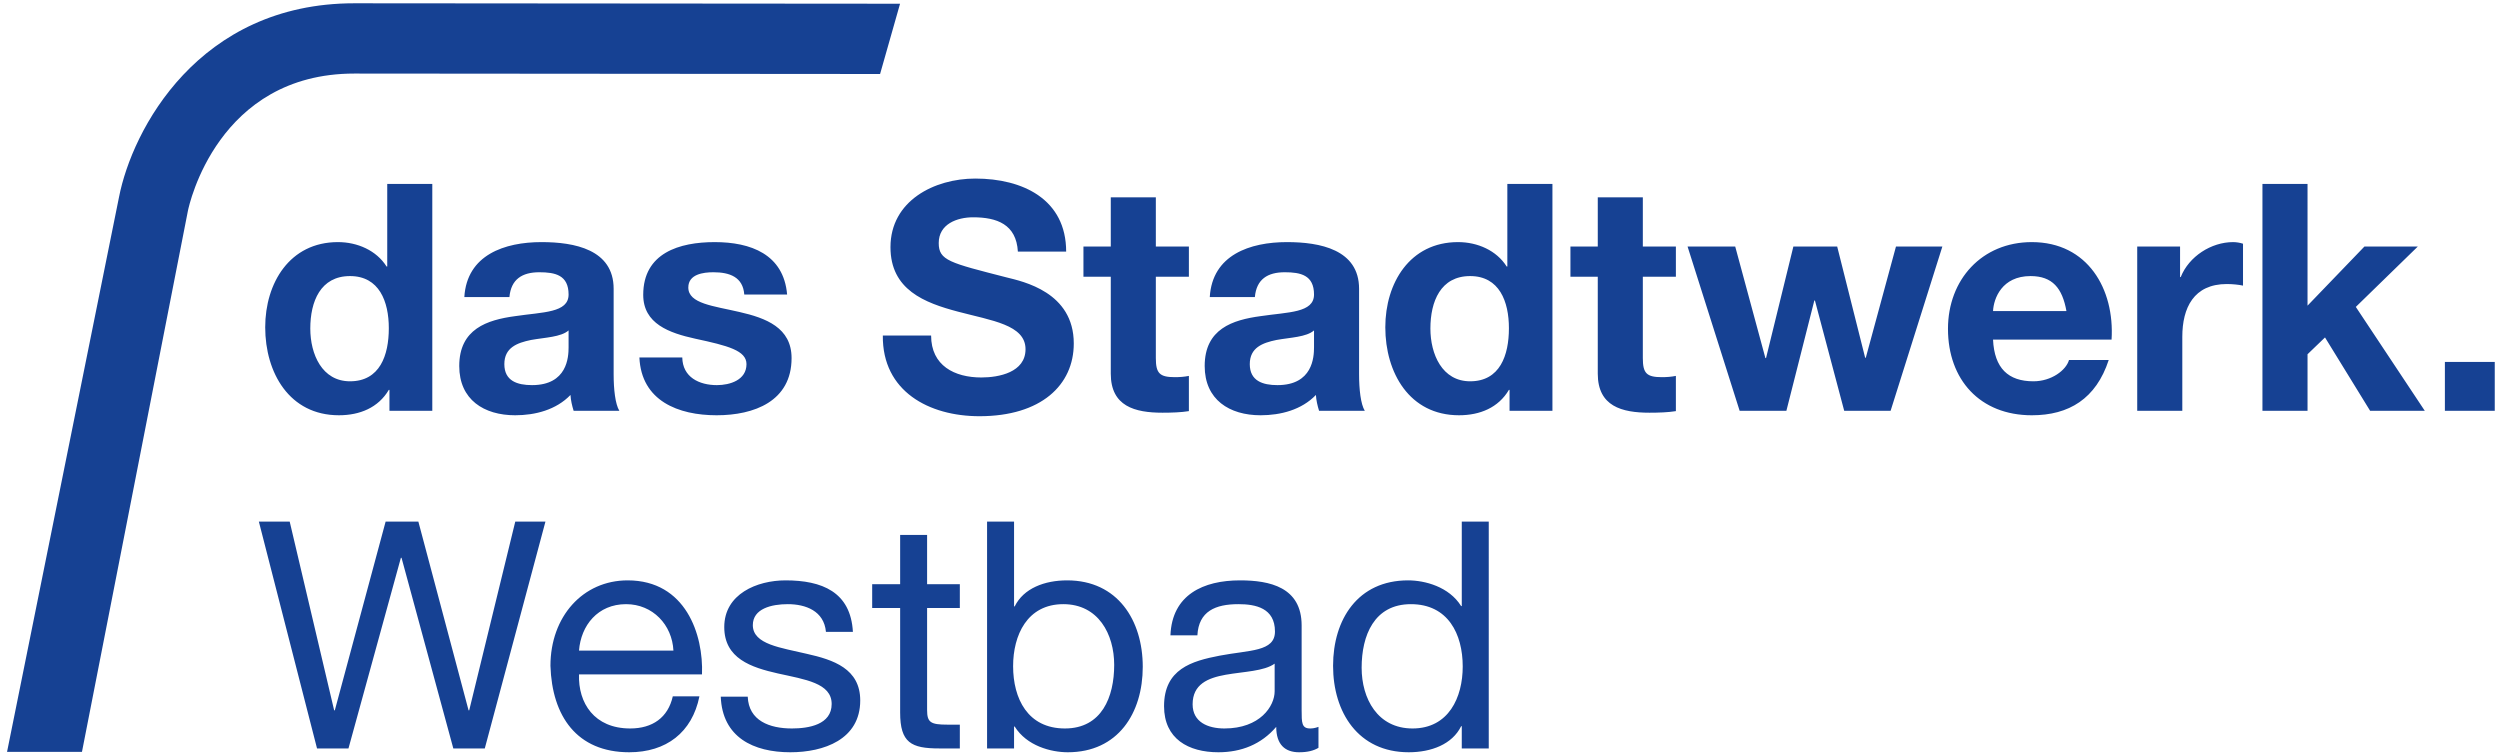 <?xml version="1.0" encoding="UTF-8"?>
<!-- Generator: Adobe Illustrator 25.3.0, SVG Export Plug-In . SVG Version: 6.00 Build 0)  -->
<svg xmlns="http://www.w3.org/2000/svg" xmlns:xlink="http://www.w3.org/1999/xlink" version="1.1" id="Ebene_1" x="0px" y="0px" viewBox="0 0 79.118 23.866" xml:space="preserve">
<path fill="#164193" d="M43.092,21.132c0-1.016,0.392-2.012,1.559-2.012c1.177,0,1.64,0.946,1.64,1.972  c0,0.976-0.442,1.962-1.589,1.962C43.595,23.054,43.092,22.108,43.092,21.132 M47.115,16.507h-0.854v2.674h-0.02  c-0.382-0.613-1.147-0.814-1.68-0.814c-1.589,0-2.373,1.236-2.373,2.705c0,1.469,0.794,2.735,2.393,2.735  c0.714,0,1.378-0.251,1.66-0.824h0.02v0.703h0.854V16.507z M41.726,23.003c-0.111,0.041-0.192,0.051-0.262,0.051  c-0.271,0-0.271-0.181-0.271-0.584v-2.676c0-1.216-1.015-1.427-1.951-1.427c-1.157,0-2.151,0.452-2.201,1.739h0.853  c0.04-0.764,0.574-0.986,1.298-0.986c0.543,0,1.157,0.121,1.157,0.866c0,0.643-0.805,0.583-1.751,0.764  c-0.885,0.171-1.759,0.423-1.759,1.599c0,1.036,0.774,1.458,1.719,1.458c0.725,0,1.358-0.251,1.831-0.804  c0,0.563,0.281,0.804,0.723,0.804c0.272,0,0.463-0.051,0.614-0.141V23.003z M40.339,21.877c0,0.472-0.463,1.177-1.59,1.177  c-0.523,0-1.006-0.202-1.006-0.765c0-0.634,0.483-0.835,1.047-0.935c0.573-0.101,1.217-0.111,1.549-0.352V21.877z M31.238,23.686  h0.854v-0.693h0.02c0.382,0.613,1.147,0.814,1.68,0.814c1.589,0,2.373-1.236,2.373-2.705c0-1.469-0.794-2.735-2.393-2.735  c-0.714,0-1.378,0.251-1.66,0.824h-0.02v-2.684h-0.854V23.686z M35.261,21.042c0,1.016-0.393,2.012-1.56,2.012  c-1.177,0-1.639-0.946-1.639-1.972c0-0.976,0.442-1.962,1.589-1.962C34.758,19.12,35.261,20.066,35.261,21.042 M29.34,16.929h-0.853  v1.559h-0.885v0.753h0.885v3.31c0,0.954,0.351,1.135,1.236,1.135h0.653v-0.753h-0.392c-0.533,0-0.644-0.07-0.644-0.463v-3.229h1.036  v-0.753H29.34V16.929z M22.81,22.048c0.05,1.287,1.035,1.759,2.202,1.759c1.056,0,2.212-0.402,2.212-1.639  c0-1.006-0.844-1.287-1.699-1.478c-0.795-0.191-1.7-0.292-1.7-0.906c0-0.523,0.593-0.664,1.106-0.664  c0.564,0,1.147,0.212,1.208,0.876h0.853c-0.07-1.267-0.984-1.629-2.131-1.629c-0.906,0-1.94,0.432-1.94,1.478  c0,0.996,0.853,1.277,1.698,1.468c0.856,0.191,1.701,0.302,1.701,0.966c0,0.654-0.725,0.775-1.258,0.775  c-0.704,0-1.368-0.242-1.398-1.006H22.81z M18.324,20.59c0.06-0.795,0.593-1.47,1.489-1.47c0.845,0,1.459,0.655,1.499,1.47H18.324z   M21.292,22.037c-0.151,0.674-0.644,1.017-1.348,1.017c-1.137,0-1.65-0.805-1.62-1.711h3.892c0.05-1.256-0.512-2.976-2.353-2.976  c-1.418,0-2.443,1.146-2.443,2.705c0.05,1.589,0.834,2.735,2.493,2.735c1.168,0,1.991-0.623,2.222-1.77H21.292z M17.262,16.507  h-0.955l-1.458,5.973h-0.02l-1.589-5.973h-1.036l-1.608,5.973h-0.021l-1.407-5.973H8.192l1.841,7.179h0.995l1.659-6.034h0.02  l1.639,6.034h0.996L17.262,16.507z"></path>
<path fill="#164193" d="M77.374,13.001h1.578v-1.547h-1.578V13.001z M71.6,13.001h1.427v-1.79l0.553-0.532l1.428,2.322h1.73  l-2.183-3.288l1.961-1.91h-1.689l-1.8,1.87V5.822H71.6V13.001z M67.637,13.001h1.427v-2.343c0-0.915,0.362-1.669,1.408-1.669  c0.171,0,0.382,0.02,0.513,0.05V7.713c-0.091-0.031-0.212-0.051-0.312-0.051c-0.694,0-1.398,0.452-1.659,1.106h-0.021V7.803h-1.356  V13.001z M63.074,9.845c0.02-0.403,0.282-1.108,1.187-1.108c0.694,0,1.006,0.383,1.136,1.108H63.074z M66.825,10.748  c0.101-1.598-0.754-3.086-2.524-3.086c-1.578,0-2.653,1.186-2.653,2.745c0,1.61,1.014,2.735,2.653,2.735  c1.177,0,2.032-0.523,2.434-1.749h-1.257c-0.091,0.322-0.553,0.674-1.127,0.674c-0.794,0-1.236-0.413-1.277-1.319H66.825z   M61.47,7.803h-1.468l-0.955,3.519h-0.02l-0.885-3.519h-1.387l-0.865,3.529h-0.02l-0.955-3.529h-1.508l1.648,5.198h1.479  l0.884-3.489h0.02l0.926,3.489h1.468L61.47,7.803z M51.991,6.244h-1.426v1.559H49.7v0.954h0.865v3.069  c0,1.034,0.763,1.235,1.638,1.235c0.281,0,0.593-0.01,0.834-0.05v-1.115c-0.151,0.03-0.291,0.04-0.442,0.04  c-0.483,0-0.604-0.12-0.604-0.603V8.757h1.046V7.803h-1.046V6.244z M47.753,10.387c0,0.855-0.282,1.68-1.227,1.68  c-0.886,0-1.258-0.855-1.258-1.67c0-0.855,0.322-1.66,1.258-1.66C47.451,8.737,47.753,9.542,47.753,10.387 M47.773,13.001h1.357  V5.822h-1.427v2.614h-0.02c-0.322-0.512-0.926-0.774-1.54-0.774c-1.528,0-2.302,1.296-2.302,2.695c0,1.438,0.764,2.785,2.332,2.785  c0.664,0,1.248-0.241,1.58-0.804h0.02V13.001z M39.713,9.401c0.05-0.563,0.402-0.785,0.946-0.785c0.503,0,0.926,0.091,0.926,0.705  c0,0.583-0.815,0.553-1.691,0.684c-0.885,0.12-1.769,0.402-1.769,1.579c0,1.066,0.784,1.558,1.769,1.558  c0.634,0,1.298-0.171,1.751-0.643c0.01,0.171,0.05,0.341,0.1,0.502h1.447c-0.13-0.211-0.181-0.683-0.181-1.155V9.14  c0-1.247-1.246-1.478-2.282-1.478c-1.167,0-2.363,0.402-2.443,1.739H39.713z M41.585,10.991c0,0.311-0.041,1.197-1.158,1.197  c-0.462,0-0.875-0.131-0.875-0.664c0-0.523,0.402-0.674,0.845-0.765c0.443-0.08,0.946-0.09,1.188-0.302V10.991z M36.579,6.244  h-1.426v1.559h-0.865v0.954h0.865v3.069c0,1.034,0.763,1.235,1.638,1.235c0.281,0,0.593-0.01,0.834-0.05v-1.115  c-0.151,0.03-0.291,0.04-0.442,0.04c-0.483,0-0.604-0.12-0.604-0.603V8.757h1.046V7.803h-1.046V6.244z M27.939,10.619  c-0.02,1.769,1.467,2.553,3.057,2.553c1.951,0,2.986-0.985,2.986-2.302c0-1.629-1.608-1.961-2.131-2.092  c-1.801-0.463-2.143-0.533-2.143-1.087c0-0.603,0.584-0.814,1.087-0.814c0.754,0,1.368,0.221,1.418,1.086h1.528  c0-1.659-1.377-2.312-2.876-2.312c-1.298,0-2.684,0.703-2.684,2.171c0,1.348,1.075,1.761,2.141,2.042  c1.056,0.282,2.133,0.413,2.133,1.187c0,0.734-0.845,0.895-1.399,0.895c-0.845,0-1.589-0.372-1.589-1.327H27.939z M20.235,11.312  c0.061,1.378,1.236,1.83,2.443,1.83c1.187,0,2.373-0.442,2.373-1.809c0-0.966-0.814-1.268-1.648-1.459  c-0.815-0.191-1.62-0.262-1.62-0.775c0-0.422,0.473-0.483,0.795-0.483c0.513,0,0.935,0.151,0.976,0.705h1.356  c-0.11-1.277-1.155-1.659-2.292-1.659c-1.117,0-2.262,0.342-2.262,1.669c0,0.915,0.824,1.207,1.648,1.388  c1.026,0.221,1.62,0.372,1.62,0.805c0,0.503-0.523,0.664-0.936,0.664c-0.563,0-1.086-0.252-1.096-0.876H20.235z M16.122,9.401  c0.05-0.563,0.403-0.785,0.946-0.785c0.503,0,0.926,0.091,0.926,0.705c0,0.583-0.815,0.553-1.691,0.684  c-0.884,0.12-1.769,0.402-1.769,1.579c0,1.066,0.784,1.558,1.769,1.558c0.634,0,1.298-0.171,1.751-0.643  c0.01,0.171,0.05,0.341,0.1,0.502h1.447c-0.13-0.211-0.181-0.683-0.181-1.155V9.14c0-1.247-1.245-1.478-2.282-1.478  c-1.167,0-2.362,0.402-2.443,1.739H16.122z M17.994,10.991c0,0.311-0.041,1.197-1.157,1.197c-0.463,0-0.876-0.131-0.876-0.664  c0-0.523,0.403-0.674,0.845-0.765c0.443-0.08,0.946-0.09,1.188-0.302V10.991z M12.305,10.387c0,0.855-0.282,1.68-1.228,1.68  c-0.885,0-1.257-0.855-1.257-1.67c0-0.855,0.322-1.66,1.257-1.66C12.003,8.737,12.305,9.542,12.305,10.387 M12.325,13.001h1.356  V5.822h-1.426v2.614h-0.02c-0.322-0.512-0.926-0.774-1.54-0.774c-1.528,0-2.302,1.296-2.302,2.695c0,1.438,0.764,2.785,2.332,2.785  c0.664,0,1.248-0.241,1.58-0.804h0.02V13.001z"></path>
<path fill="#164193" d="M2.594,23.795H0.223l3.544-17.56c0.415-2.121,2.507-6.131,7.446-6.131h0.008l17.263,0.014l-0.632,2.224  L11.219,2.328h-0.006c-4.325,0-5.229,4.162-5.265,4.339L2.594,23.795z"></path>
</svg>

